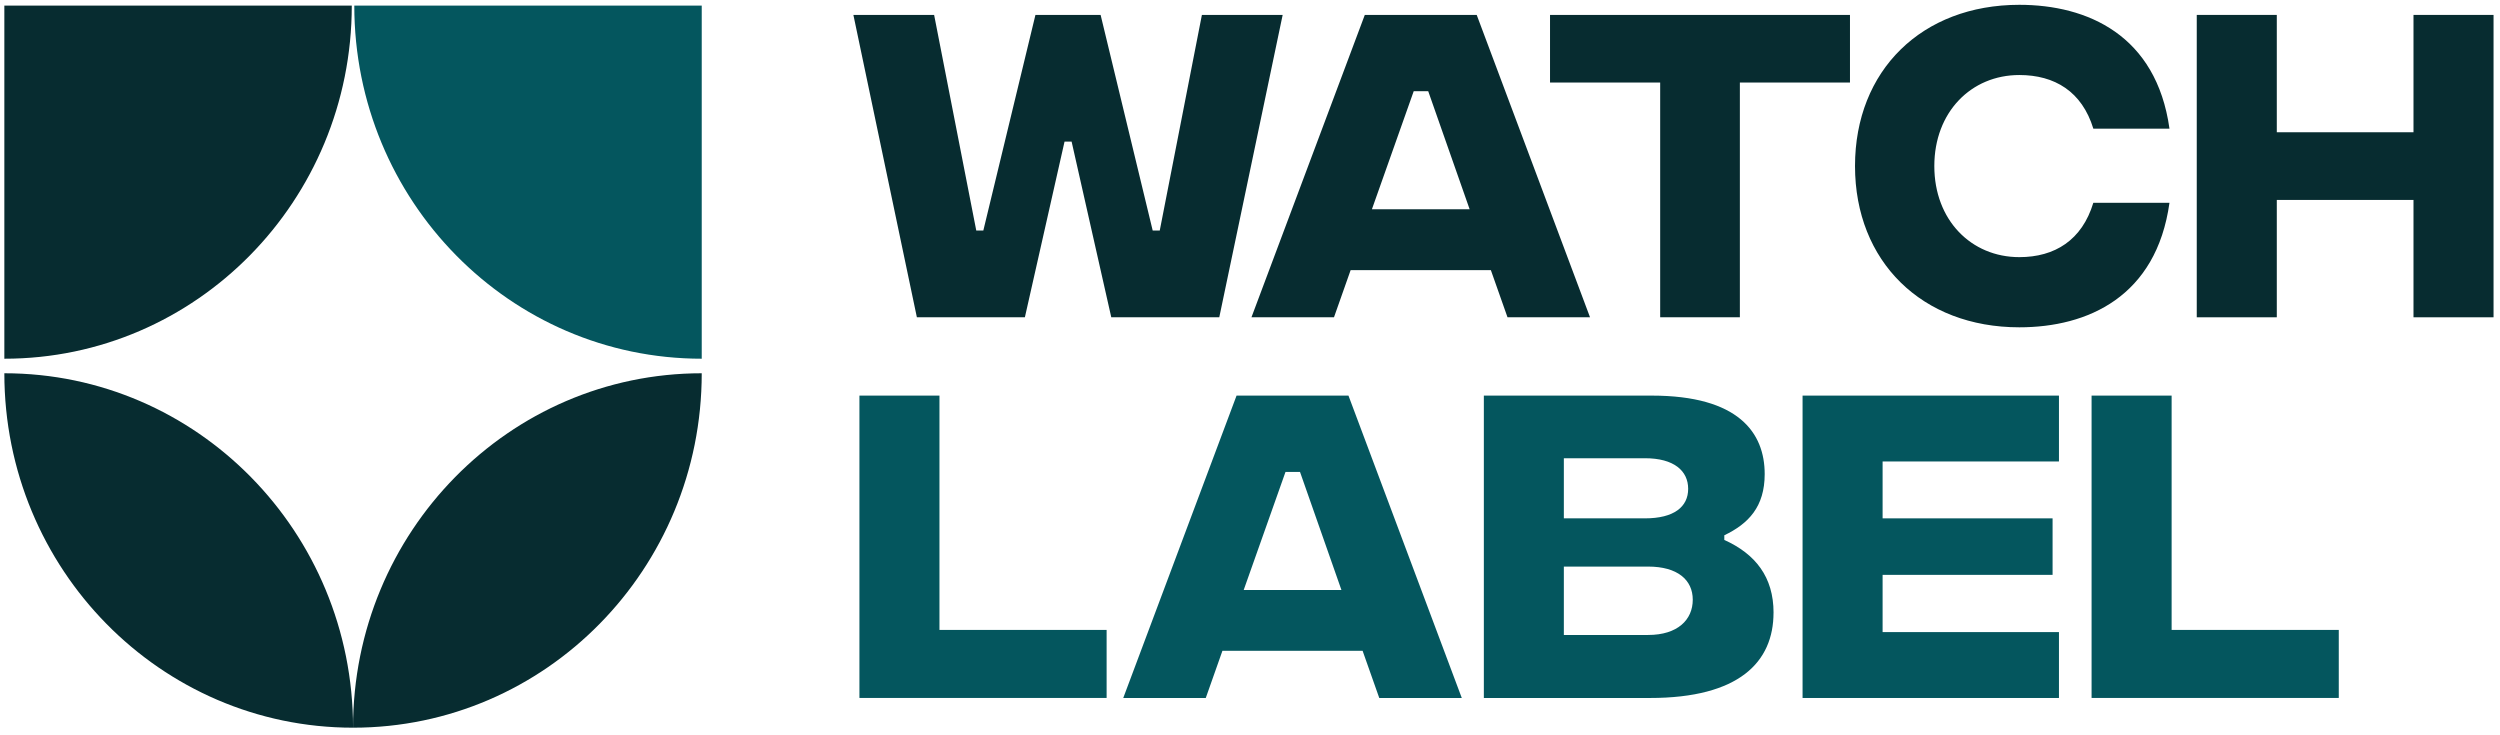 <svg width="228" height="67" viewBox="0 0 228 67" fill="none" xmlns="http://www.w3.org/2000/svg">
<path d="M77.829 1.36H85.192L89.035 21.022H89.68L94.432 1.36H100.376L105.125 21.022H105.77L109.613 1.36H116.979L111.198 28.937H101.348L97.731 12.915H97.086L93.469 28.937H83.619L77.829 1.36Z" fill="#072C30"/>
<path d="M135.969 24.634H123.178L121.659 28.937H114.133L124.47 1.36H134.676L145.011 28.937H137.485L135.966 24.634H135.969ZM134.031 19.085L130.254 8.319H128.93L125.118 19.085H134.031Z" fill="#072C30"/>
<path d="M168.721 7.529H158.676V28.934H151.408V7.529H141.362V1.36H168.718V7.532L168.721 7.529Z" fill="#072C30"/>
<path d="M169.177 15.146C169.177 6.413 175.281 0.439 184.163 0.439C190.365 0.439 196.661 3.198 197.856 11.732H190.912C189.878 8.351 187.39 6.842 184.163 6.842C179.769 6.842 176.41 10.224 176.41 15.146C176.41 20.069 179.769 23.451 184.163 23.451C187.393 23.451 189.88 21.907 190.912 18.494H197.856C196.661 27.061 190.396 29.851 184.163 29.851C175.281 29.851 169.177 23.845 169.177 15.144V15.146Z" fill="#072C30"/>
<path d="M227.411 1.36V28.937H220.111V18.234H207.644V28.937H200.344V1.36H207.644V12.062H220.111V1.36H227.411Z" fill="#072C30"/>
<path d="M78.38 36.079H85.679V57.449H100.923V63.653H78.38V36.076V36.079Z" fill="#04565E"/>
<path d="M124.276 59.354H111.485L109.966 63.656H102.44L112.774 36.079H122.98L133.315 63.656H125.789L124.27 59.354H124.276ZM122.338 53.807L118.561 43.041H117.237L113.425 53.807H122.338Z" fill="#04565E"/>
<path d="M161.745 55.876C161.745 60.373 158.613 63.656 150.473 63.656H135.327V36.079H150.637C158.55 36.079 160.94 39.461 160.94 43.236C160.94 46.222 159.455 47.766 157.257 48.818V49.243C160.1 50.525 161.748 52.625 161.748 55.876H161.745ZM142.623 41.791V47.274H150.021C152.669 47.274 153.961 46.222 153.961 44.582C153.961 42.942 152.669 41.791 150.021 41.791H142.623ZM154.38 54.693C154.38 52.887 152.99 51.672 150.31 51.672H142.623V57.909H150.31C152.99 57.909 154.38 56.531 154.38 54.693Z" fill="#04565E"/>
<path d="M164.394 36.079H187.777V42.086H171.693V47.274H187.195V52.427H171.693V57.647H187.777V63.656H164.394V36.079Z" fill="#04565E"/>
<path d="M190.752 36.079H198.052V57.449H213.296V63.653H190.752V36.076V36.079Z" fill="#04565E"/>
<path d="M0.396 0.51V32.715C17.896 32.715 32.082 18.296 32.082 0.51H0.396Z" fill="#072C30"/>
<path d="M0.396 34.042C17.959 34.042 32.197 48.514 32.197 66.365C14.634 66.365 0.396 51.893 0.396 34.042Z" fill="#072C30"/>
<path d="M63.998 34.042C46.435 34.042 32.197 48.514 32.197 66.365C49.76 66.365 63.998 51.893 63.998 34.042Z" fill="#072C30"/>
<path d="M63.998 0.509V32.715C46.498 32.715 32.312 18.295 32.312 0.509H63.998Z" fill="#04565E"/>
</svg>
